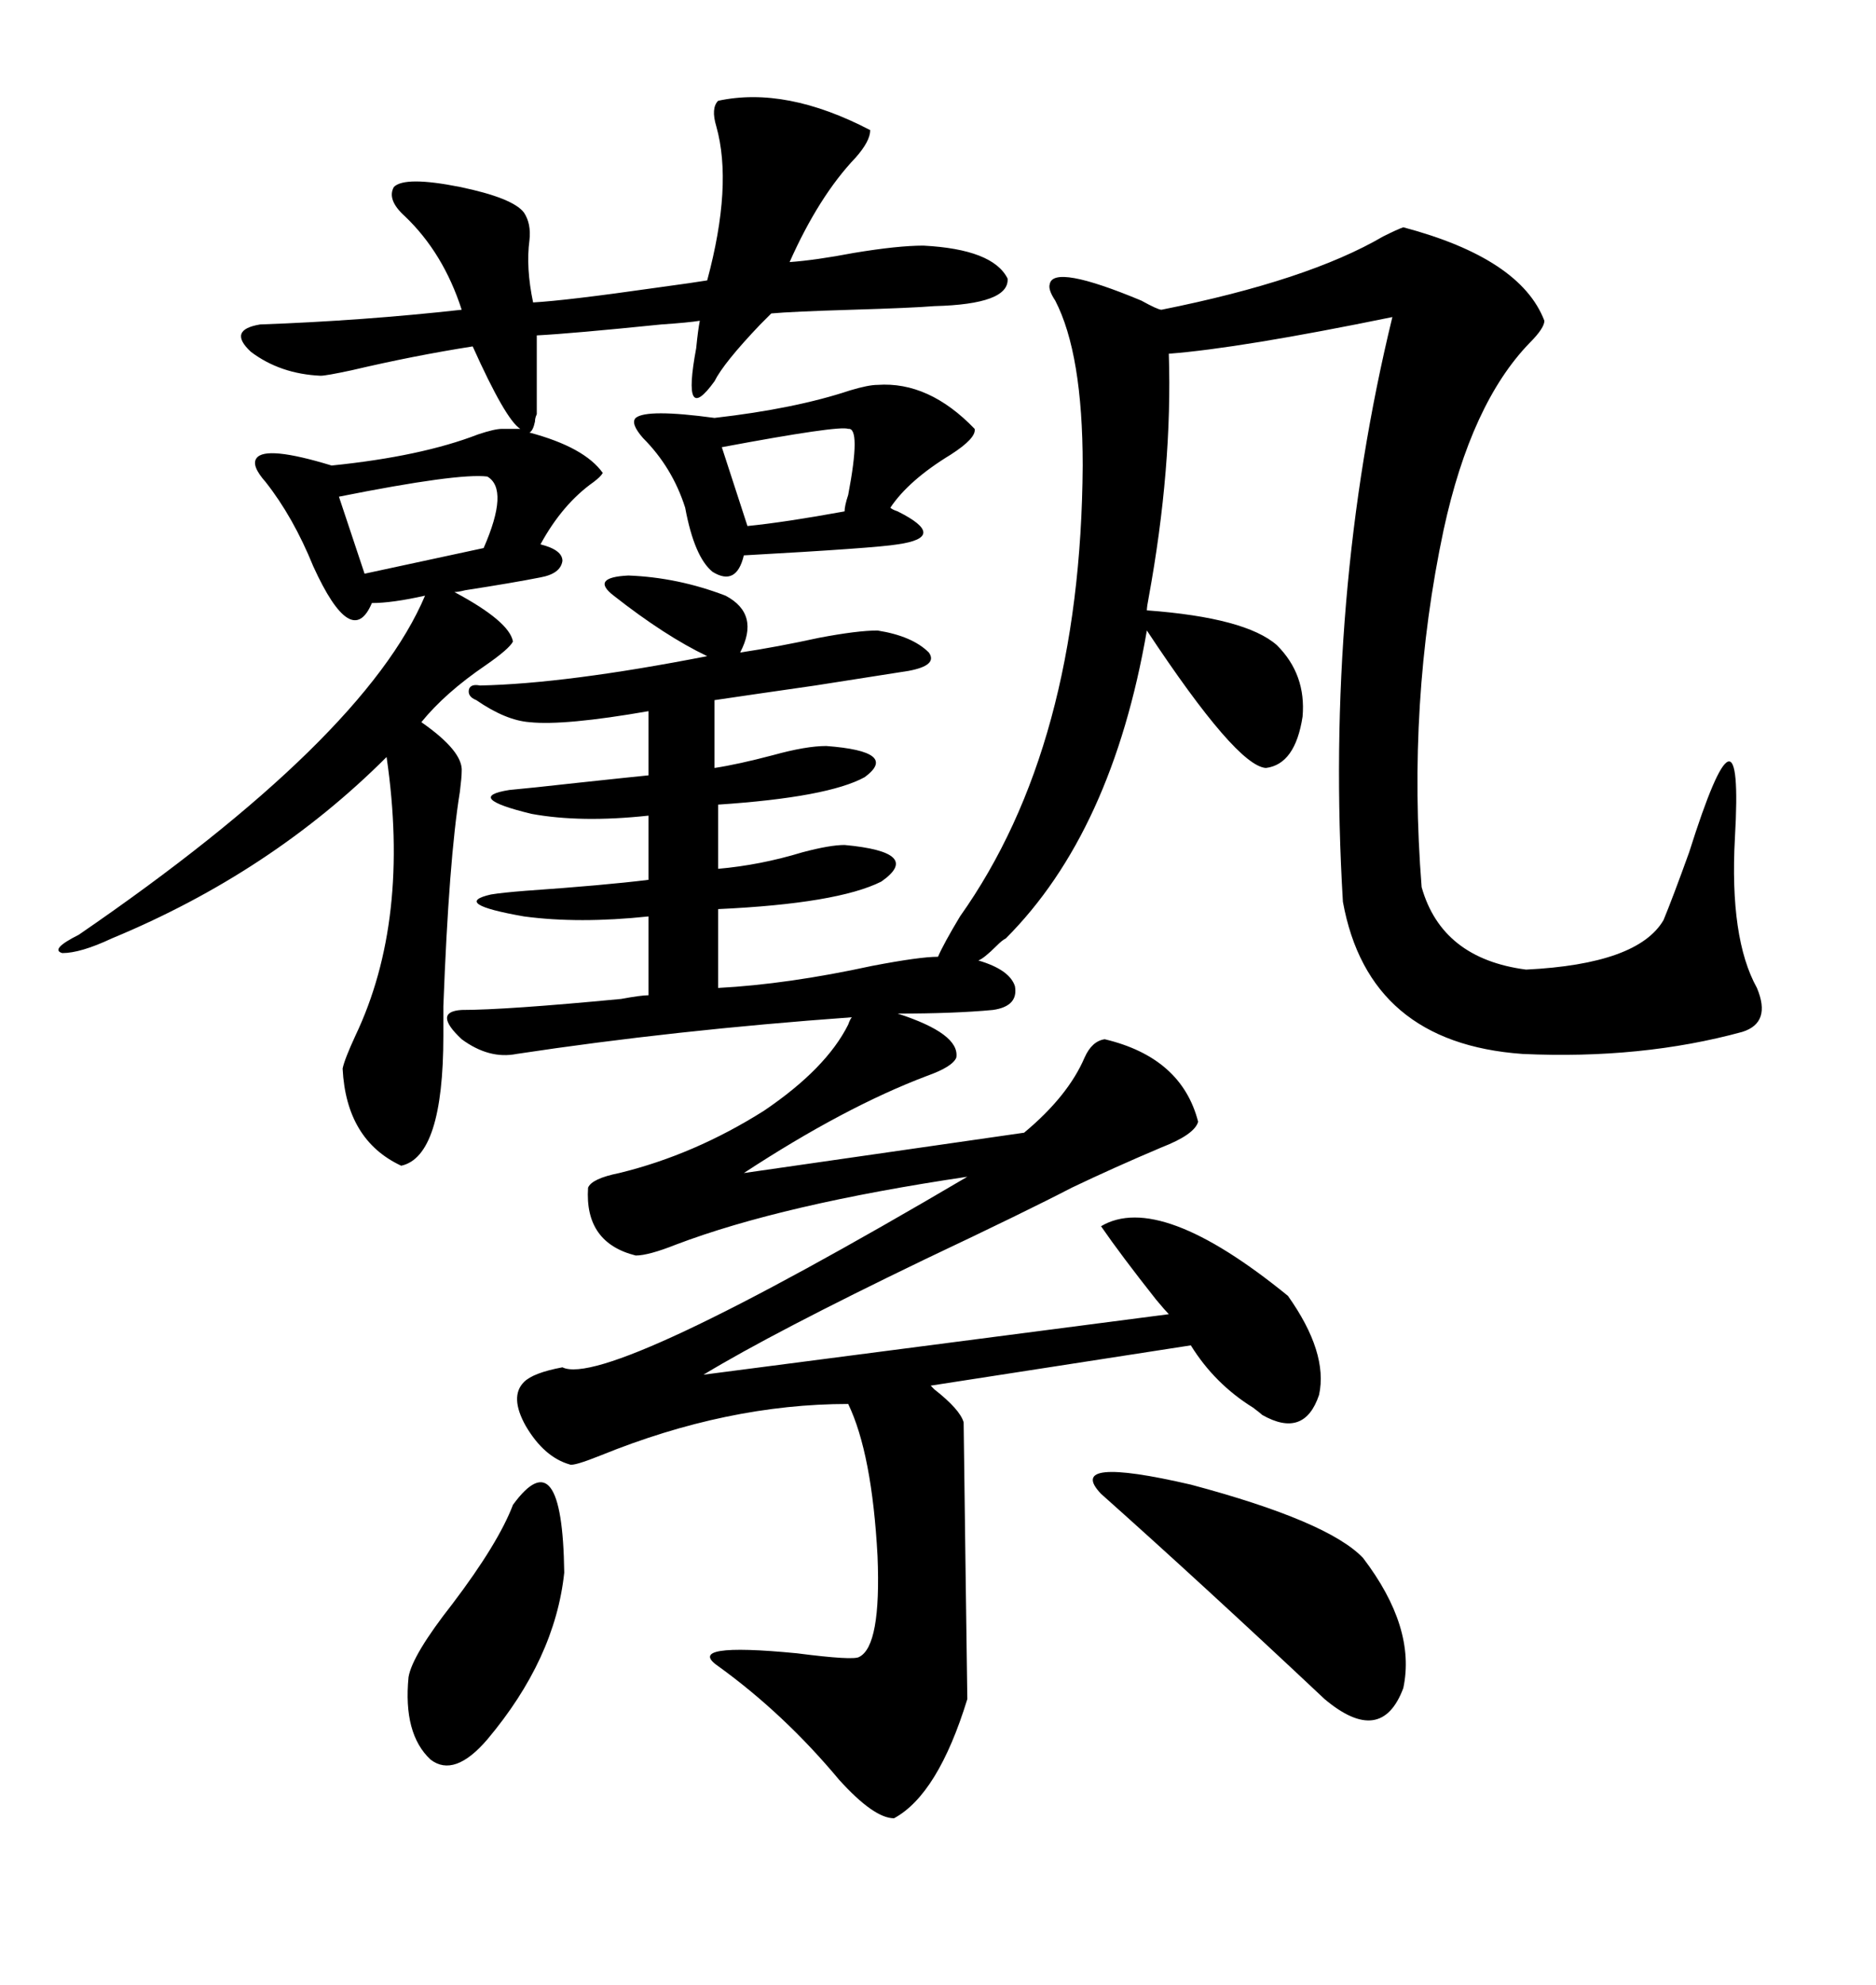 <svg xmlns="http://www.w3.org/2000/svg" xmlns:xlink="http://www.w3.org/1999/xlink" width="300" height="317.285"><path d="M224.41 36.33L224.41 36.33Q243.16 41.31 246.97 51.27L246.97 51.27Q246.97 52.44 244.63 54.79L244.63 54.79Q235.25 64.45 230.86 84.67L230.86 84.67Q225 112.21 227.34 141.80L227.34 141.80Q230.57 153.22 244.04 154.98L244.04 154.98Q261.91 154.10 266.02 147.07L266.02 147.07Q267.48 143.55 270.12 136.23L270.12 136.23Q278.91 108.40 277.44 133.89L277.44 133.89Q276.56 150 280.96 157.91L280.96 157.91Q283.30 163.48 278.61 164.94L278.61 164.94Q262.50 169.34 243.46 168.46L243.46 168.46Q218.85 166.70 214.75 144.14L214.75 144.14Q211.82 95.21 222.66 50.68L222.66 50.68Q198.34 55.66 186.91 56.54L186.91 56.54Q187.50 74.71 183.69 95.51L183.69 95.51Q183.40 96.97 183.40 97.56L183.40 97.56Q199.22 98.73 204.20 103.13L204.20 103.13Q208.89 107.81 208.30 114.55L208.30 114.55Q207.13 122.17 202.44 122.75L202.44 122.75Q197.75 122.46 183.40 100.78L183.40 100.78Q177.83 133.01 160.84 150L160.84 150Q160.25 150.29 159.38 151.17L159.38 151.17Q157.32 153.22 156.45 153.52L156.45 153.52Q161.43 154.98 162.30 157.62L162.30 157.62Q162.89 160.84 158.79 161.43L158.79 161.43Q152.64 162.01 143.55 162.01L143.55 162.01Q153.52 165.23 152.93 169.04L152.93 169.04Q152.34 170.51 148.24 171.97L148.24 171.97Q135.06 176.95 118.95 187.50L118.95 187.50L163.77 181.05Q170.80 175.20 173.44 169.04L173.44 169.04Q174.61 166.41 176.66 166.11L176.66 166.11Q188.96 169.04 191.60 179.30L191.60 179.30Q191.02 181.35 185.74 183.40L185.74 183.40Q178.13 186.62 171.39 189.84L171.39 189.84Q164.06 193.65 147.95 201.27L147.95 201.27Q123.63 212.99 112.50 219.73L112.50 219.73L186.91 210.06Q186.33 209.47 184.86 207.71L184.86 207.71Q179.30 200.68 176.07 196.00L176.07 196.00Q185.45 190.43 205.96 207.13L205.96 207.13Q212.40 216.21 210.94 222.95L210.94 222.95Q208.59 229.98 201.86 226.17L201.86 226.17Q201.56 225.88 200.39 225L200.39 225Q194.24 221.19 190.43 215.04L190.43 215.04L148.83 221.48Q148.83 221.48 149.41 222.07L149.41 222.07Q153.52 225.29 154.10 227.34L154.10 227.34Q154.10 227.93 154.39 249.61L154.39 249.61Q154.69 271.00 154.69 271.58L154.69 271.58Q150 286.82 142.97 290.63L142.97 290.63Q139.75 290.63 134.18 284.47L134.18 284.47Q125.39 273.93 114.84 266.31L114.84 266.31Q109.28 262.50 127.44 264.26L127.44 264.26Q136.52 265.43 137.40 264.84L137.40 264.84Q140.92 263.09 140.33 248.73L140.33 248.73Q139.45 232.32 135.64 224.41L135.64 224.41Q116.31 224.41 96.09 232.62L96.09 232.62Q91.70 234.38 91.11 234.08L91.11 234.08Q87.01 232.91 84.08 227.93L84.08 227.93Q81.45 223.24 83.79 220.90L83.79 220.90Q85.25 219.43 89.94 218.55L89.94 218.55Q96.97 222.07 154.69 188.09L154.69 188.09Q125.10 192.48 108.11 198.93L108.11 198.93Q103.71 200.68 101.66 200.68L101.66 200.68Q93.46 198.63 94.04 189.84L94.04 189.84Q94.63 188.38 99.02 187.50L99.02 187.50Q111.04 184.57 122.17 177.54L122.17 177.54Q132.13 170.80 135.64 163.77L135.64 163.77Q135.94 162.89 136.23 162.60L136.23 162.60Q107.81 164.65 82.62 168.46L82.62 168.46Q78.22 169.34 73.83 166.11L73.83 166.11Q69.14 161.72 73.83 161.43L73.83 161.43Q80.86 161.43 99.32 159.67L99.32 159.67Q102.54 159.08 103.71 159.08L103.71 159.08L103.71 146.48Q92.58 147.66 83.79 146.48L83.79 146.48Q72.07 144.43 78.52 142.97L78.52 142.97Q80.27 142.68 84.08 142.38L84.08 142.38Q96.68 141.50 103.71 140.63L103.71 140.63L103.71 130.37Q92.87 131.54 84.96 130.08L84.96 130.08Q74.12 127.44 81.45 126.27L81.45 126.27Q84.67 125.98 92.58 125.10L92.58 125.10Q100.78 124.22 103.71 123.93L103.71 123.93L103.71 113.67Q90.23 116.02 84.67 115.43L84.67 115.43Q80.86 115.14 76.17 111.91L76.17 111.91Q74.71 111.33 75 110.16L75 110.16Q75.29 109.28 76.76 109.57L76.76 109.57Q90.53 109.28 113.09 104.88L113.09 104.88Q106.35 101.66 98.14 95.21L98.14 95.21Q94.34 92.29 100.49 91.99L100.49 91.99Q108.40 92.29 116.02 95.21L116.02 95.21Q121.58 98.14 118.36 104.30L118.36 104.30Q124.22 103.42 130.96 101.95L130.96 101.95Q137.11 100.78 140.33 100.78L140.33 100.78Q145.90 101.66 148.54 104.30L148.54 104.30Q150 106.35 145.31 107.23L145.31 107.23Q143.55 107.52 130.37 109.57L130.37 109.57Q120.12 111.04 114.26 111.91L114.26 111.91L114.26 122.75Q118.07 122.17 123.63 120.70L123.63 120.70Q128.91 119.24 132.13 119.24L132.13 119.24Q143.85 120.12 138.28 124.22L138.28 124.22Q132.42 127.44 114.84 128.61L114.84 128.61L114.84 138.87Q121.58 138.28 128.32 136.23L128.32 136.23Q132.71 135.06 135.06 135.06L135.06 135.06Q147.66 136.23 140.92 140.92L140.92 140.92Q133.89 144.43 114.84 145.31L114.84 145.31L114.84 157.91Q125.98 157.32 139.45 154.39L139.45 154.39Q147.07 152.93 150 152.93L150 152.93Q150.88 150.88 153.52 146.48L153.52 146.48Q172.85 119.24 173.14 74.41L173.14 74.41Q173.14 56.54 168.75 48.05L168.75 48.05Q167.58 46.29 167.87 45.41L167.87 45.41Q168.46 42.19 182.52 48.05L182.52 48.05Q185.16 49.51 185.74 49.51L185.74 49.51Q209.18 44.82 221.19 37.79L221.19 37.79Q223.54 36.62 224.41 36.33ZM80.27 68.55L80.27 68.55L83.20 68.55Q80.86 67.09 75.59 55.37L75.59 55.37Q66.21 56.84 56.25 59.18L56.25 59.18Q52.15 60.06 51.27 60.06L51.27 60.06Q44.82 59.77 40.14 56.25L40.14 56.25Q36.33 52.73 41.60 51.86L41.60 51.86Q58.01 51.27 73.83 49.51L73.83 49.51Q70.90 40.43 64.75 34.57L64.75 34.57Q61.82 31.93 62.99 29.88L62.99 29.88Q64.75 28.13 73.54 29.88L73.54 29.88Q82.03 31.64 83.79 33.98L83.79 33.98Q84.96 35.74 84.67 38.38L84.67 38.38Q84.08 42.77 85.25 48.34L85.25 48.34Q90.53 48.05 104.88 46.00L104.88 46.00Q111.33 45.12 113.09 44.82L113.09 44.82Q117.19 29.59 114.55 20.21L114.55 20.21Q113.67 17.29 114.84 16.11L114.84 16.11Q125.68 13.77 139.16 20.80L139.16 20.80Q139.16 22.56 136.82 25.20L136.82 25.20Q130.96 31.35 126.27 41.89L126.27 41.89Q130.37 41.60 136.52 40.43L136.52 40.43Q143.55 39.26 147.66 39.26L147.66 39.26Q158.79 39.84 161.13 44.53L161.13 44.53Q161.43 48.63 149.41 48.93L149.41 48.93Q145.90 49.22 136.23 49.51L136.23 49.51Q126.56 49.80 123.34 50.10L123.34 50.10Q122.75 50.68 121.58 51.86L121.58 51.86Q115.72 58.01 114.26 60.94L114.26 60.94Q108.98 68.26 111.33 55.66L111.33 55.66Q111.62 52.73 111.91 51.27L111.91 51.27Q110.16 51.56 105.76 51.86L105.76 51.86Q91.41 53.32 85.84 53.61L85.84 53.61L85.84 66.21Q85.55 66.80 85.55 67.38L85.55 67.38Q85.25 68.85 84.67 69.14L84.67 69.14Q93.46 71.48 96.39 75.59L96.39 75.59Q96.09 76.17 94.92 77.05L94.92 77.05Q89.94 80.57 86.43 87.01L86.43 87.01Q89.94 87.89 89.94 89.65L89.94 89.65Q89.65 91.70 86.43 92.29L86.43 92.29Q82.03 93.16 74.41 94.34L74.41 94.34Q73.24 94.63 72.66 94.63L72.66 94.63Q81.45 99.32 82.03 102.54L82.03 102.54Q81.45 103.71 77.64 106.35L77.64 106.35Q71.19 110.74 67.38 115.43L67.38 115.43Q74.12 120.12 73.83 123.34L73.83 123.34Q73.83 124.22 73.54 126.56L73.54 126.56Q71.78 137.40 70.90 160.84L70.90 160.84L70.90 165.53Q70.90 184.86 64.16 186.33L64.16 186.33Q55.37 182.23 54.79 170.80L54.79 170.80Q55.08 169.34 56.84 165.53L56.84 165.53Q65.63 147.07 61.82 121.00L61.82 121.00Q43.36 139.45 17.87 150L17.87 150Q12.89 152.34 9.96 152.34L9.96 152.34Q7.91 151.76 12.60 149.41L12.60 149.41Q58.30 118.07 67.97 95.21L67.97 95.21Q62.70 96.39 59.47 96.39L59.47 96.39Q56.25 104.00 50.10 90.53L50.10 90.53Q46.88 82.62 42.48 77.05L42.48 77.05Q40.14 74.41 41.02 73.24L41.02 73.24Q42.48 71.19 53.03 74.41L53.03 74.41Q67.38 72.95 76.46 69.43L76.46 69.43Q79.10 68.55 80.27 68.55ZM140.33 61.52L140.33 61.52Q148.54 60.94 155.86 68.55L155.86 68.55Q156.15 70.02 152.05 72.66L152.05 72.66Q145.31 76.76 142.38 81.15L142.38 81.15Q142.68 81.45 143.55 81.74L143.55 81.74Q151.76 85.84 143.55 87.01L143.55 87.01Q140.04 87.60 118.95 88.77L118.95 88.77Q117.77 93.75 113.96 91.41L113.96 91.41Q111.04 89.06 109.57 81.15L109.57 81.15Q107.52 74.71 102.83 70.02L102.83 70.02Q100.78 67.68 101.66 66.80L101.66 66.80Q103.42 65.33 114.26 66.80L114.26 66.80Q127.15 65.33 135.94 62.40L135.94 62.40Q138.87 61.52 140.33 61.52ZM217.97 249.02L217.97 249.02Q226.46 260.16 224.41 269.82L224.41 269.82Q220.90 279.20 211.82 271.58L211.82 271.58Q192.19 253.13 176.07 238.77L176.07 238.77Q170.21 232.62 190.43 237.30L190.43 237.30Q212.40 243.16 217.97 249.02ZM82.03 240.53L82.03 240.53Q89.94 229.69 90.23 251.37L90.23 251.37Q88.77 265.14 77.93 278.03L77.93 278.03Q72.66 284.18 68.85 281.25L68.85 281.25Q64.45 277.15 65.33 268.07L65.33 268.07Q65.92 264.55 72.36 256.35L72.36 256.35Q79.69 246.68 82.03 240.53ZM77.93 76.17L77.93 76.17Q73.24 75.59 54.20 79.39L54.20 79.39L58.30 91.70L77.34 87.60Q81.45 78.22 77.93 76.17ZM135.64 68.55L135.64 68.55Q134.18 67.97 115.43 71.48L115.43 71.48L119.53 84.08Q125.39 83.50 135.06 81.74L135.06 81.74Q135.06 80.86 135.64 79.10L135.64 79.10Q137.70 68.26 135.64 68.55Z"/></svg>
